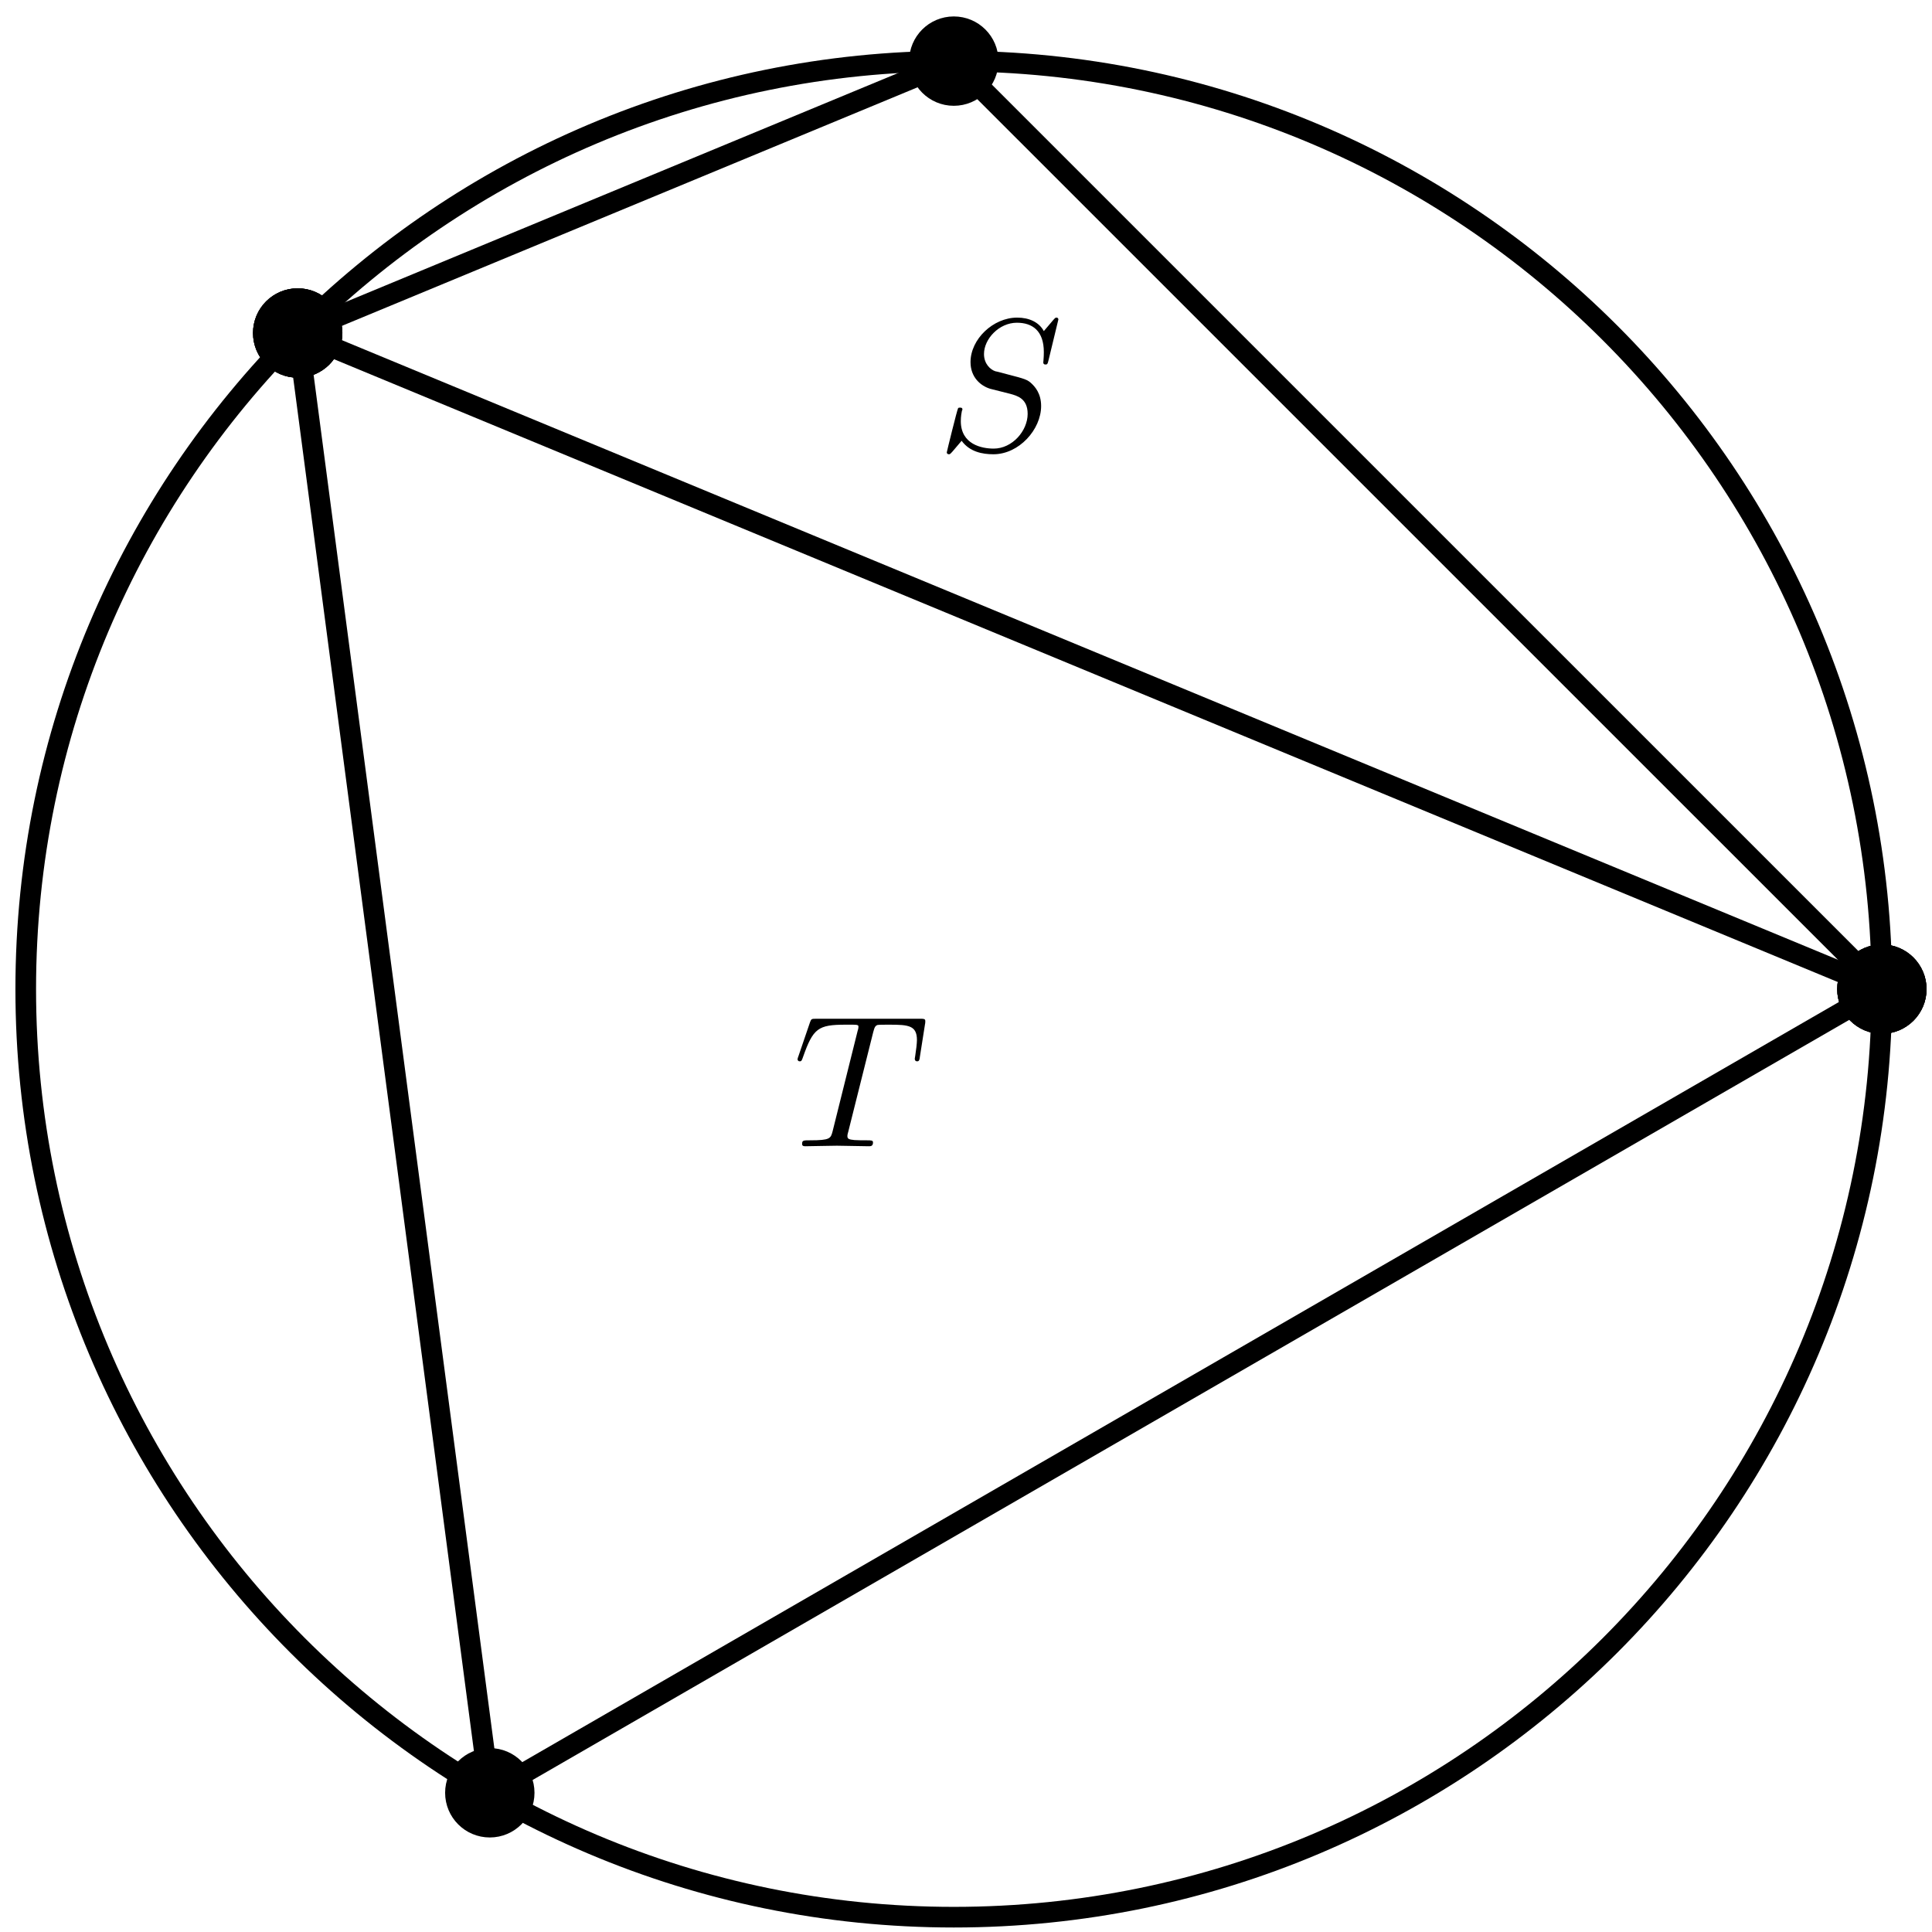 <?xml version="1.0" encoding="UTF-8"?>
<svg xmlns="http://www.w3.org/2000/svg" xmlns:xlink="http://www.w3.org/1999/xlink" width="112pt" height="112pt" viewBox="0 0 112 112" version="1.1">
<defs>
<g>
<symbol overflow="visible" id="glyph0-0">
<path style="stroke:none;" d=""/>
</symbol>
<symbol overflow="visible" id="glyph0-1">
<path style="stroke:none;" d="M 4.656 -6.625 C 4.734 -6.922 4.781 -6.984 4.906 -7.031 C 5 -7.047 5.359 -7.047 5.594 -7.047 C 6.703 -7.047 7.188 -7 7.188 -6.156 C 7.188 -5.984 7.141 -5.562 7.094 -5.281 C 7.094 -5.234 7.062 -5.109 7.062 -5.078 C 7.062 -5 7.094 -4.922 7.203 -4.922 C 7.312 -4.922 7.344 -5.016 7.359 -5.188 L 7.656 -7.078 C 7.672 -7.125 7.672 -7.234 7.672 -7.266 C 7.672 -7.391 7.562 -7.391 7.391 -7.391 L 1.328 -7.391 C 1.062 -7.391 1.062 -7.375 0.984 -7.172 L 0.328 -5.25 C 0.312 -5.219 0.266 -5.078 0.266 -5.047 C 0.266 -4.984 0.312 -4.922 0.391 -4.922 C 0.5 -4.922 0.516 -4.984 0.578 -5.156 C 1.172 -6.844 1.453 -7.047 3.062 -7.047 L 3.484 -7.047 C 3.797 -7.047 3.797 -7 3.797 -6.922 C 3.797 -6.844 3.766 -6.719 3.75 -6.688 L 2.297 -0.859 C 2.188 -0.453 2.156 -0.344 1 -0.344 C 0.594 -0.344 0.531 -0.344 0.531 -0.125 C 0.531 0 0.656 0 0.719 0 C 1.016 0 1.312 -0.016 1.609 -0.016 C 1.922 -0.016 2.234 -0.031 2.547 -0.031 C 2.844 -0.031 3.156 -0.016 3.453 -0.016 C 3.766 -0.016 4.094 0 4.391 0 C 4.5 0 4.641 0 4.641 -0.219 C 4.641 -0.344 4.547 -0.344 4.266 -0.344 C 3.984 -0.344 3.844 -0.344 3.562 -0.359 C 3.25 -0.391 3.156 -0.422 3.156 -0.594 C 3.156 -0.609 3.156 -0.672 3.203 -0.828 Z M 4.656 -6.625 "/>
</symbol>
<symbol overflow="visible" id="glyph0-2">
<path style="stroke:none;" d="M 7.031 -7.578 C 7.031 -7.609 7.016 -7.688 6.922 -7.688 C 6.859 -7.688 6.844 -7.672 6.719 -7.531 L 6.188 -6.906 C 5.906 -7.422 5.344 -7.688 4.641 -7.688 C 3.25 -7.688 1.938 -6.438 1.938 -5.109 C 1.938 -4.234 2.516 -3.734 3.078 -3.562 L 4.25 -3.266 C 4.641 -3.156 5.25 -3 5.25 -2.109 C 5.25 -1.125 4.359 -0.094 3.281 -0.094 C 2.578 -0.094 1.375 -0.344 1.375 -1.688 C 1.375 -1.953 1.422 -2.219 1.438 -2.281 C 1.453 -2.328 1.469 -2.328 1.469 -2.359 C 1.469 -2.469 1.391 -2.469 1.328 -2.469 C 1.281 -2.469 1.25 -2.469 1.219 -2.438 C 1.172 -2.391 0.562 0.094 0.562 0.125 C 0.562 0.203 0.625 0.234 0.688 0.234 C 0.734 0.234 0.75 0.234 0.891 0.078 L 1.422 -0.547 C 1.891 0.094 2.625 0.234 3.266 0.234 C 4.75 0.234 6.031 -1.203 6.031 -2.562 C 6.031 -3.312 5.656 -3.688 5.5 -3.844 C 5.25 -4.094 5.078 -4.141 4.109 -4.391 C 3.875 -4.453 3.484 -4.562 3.375 -4.578 C 3.094 -4.672 2.719 -5 2.719 -5.578 C 2.719 -6.453 3.594 -7.391 4.625 -7.391 C 5.531 -7.391 6.188 -6.922 6.188 -5.688 C 6.188 -5.344 6.156 -5.141 6.156 -5.078 C 6.156 -5.078 6.156 -4.969 6.281 -4.969 C 6.391 -4.969 6.406 -5 6.453 -5.188 Z M 7.031 -7.578 "/>
</symbol>
</g>
</defs>
<g id="surface1">
<path style="fill:none;stroke-width:1.196;stroke-linecap:butt;stroke-linejoin:miter;stroke:rgb(0%,0%,0%);stroke-opacity:1;stroke-miterlimit:10;" d="M 53.801 0.001 C 53.801 29.712 29.715 53.798 -0 53.798 C -29.711 53.798 -53.801 29.712 -53.801 0.001 C -53.801 -29.714 -29.711 -53.8 -0 -53.8 C 29.715 -53.8 53.801 -29.714 53.801 0.001 Z M 53.801 0.001 " transform="matrix(1,0,0,-1,55.293,57.341)"/>
<path style="fill:none;stroke-width:1.196;stroke-linecap:butt;stroke-linejoin:miter;stroke:rgb(0%,0%,0%);stroke-opacity:1;stroke-miterlimit:10;" d="M -38.035 38.036 L -26.898 -46.589 L 53.801 0.001 " transform="matrix(1,0,0,-1,55.293,57.341)"/>
<path style="fill:none;stroke-width:1.196;stroke-linecap:butt;stroke-linejoin:miter;stroke:rgb(0%,0%,0%);stroke-opacity:1;stroke-miterlimit:10;" d="M -38.035 38.036 L -0 53.798 L 53.801 0.001 " transform="matrix(1,0,0,-1,55.293,57.341)"/>
<path style="fill:none;stroke-width:1.196;stroke-linecap:butt;stroke-linejoin:miter;stroke:rgb(0%,0%,0%);stroke-opacity:1;stroke-miterlimit:10;" d="M -38.035 38.036 L 53.801 0.001 " transform="matrix(1,0,0,-1,55.293,57.341)"/>
<g style="fill:rgb(0%,0%,0%);fill-opacity:1;">
  <use xlink:href="#glyph0-1" x="45.968" y="66.449"/>
</g>
<g style="fill:rgb(0%,0%,0%);fill-opacity:1;">
  <use xlink:href="#glyph0-2" x="54.324" y="26.1"/>
</g>
<path style="fill-rule:nonzero;fill:rgb(0%,0%,0%);fill-opacity:1;stroke-width:1.196;stroke-linecap:butt;stroke-linejoin:miter;stroke:rgb(0%,0%,0%);stroke-opacity:1;stroke-miterlimit:10;" d="M -36.043 38.036 C -36.043 39.138 -36.938 40.029 -38.035 40.029 C -39.137 40.029 -40.027 39.138 -40.027 38.036 C -40.027 36.935 -39.137 36.044 -38.035 36.044 C -36.938 36.044 -36.043 36.935 -36.043 38.036 Z M -36.043 38.036 " transform="matrix(1,0,0,-1,55.293,57.341)"/>
<path style="fill-rule:nonzero;fill:rgb(0%,0%,0%);fill-opacity:1;stroke-width:1.196;stroke-linecap:butt;stroke-linejoin:miter;stroke:rgb(0%,0%,0%);stroke-opacity:1;stroke-miterlimit:10;" d="M -24.906 -46.589 C -24.906 -45.491 -25.801 -44.596 -26.898 -44.596 C -28 -44.596 -28.891 -45.491 -28.891 -46.589 C -28.891 -47.69 -28 -48.581 -26.898 -48.581 C -25.801 -48.581 -24.906 -47.69 -24.906 -46.589 Z M -24.906 -46.589 " transform="matrix(1,0,0,-1,55.293,57.341)"/>
<path style="fill-rule:nonzero;fill:rgb(0%,0%,0%);fill-opacity:1;stroke-width:1.196;stroke-linecap:butt;stroke-linejoin:miter;stroke:rgb(0%,0%,0%);stroke-opacity:1;stroke-miterlimit:10;" d="M 55.793 0.001 C 55.793 1.099 54.898 1.993 53.801 1.993 C 52.699 1.993 51.809 1.099 51.809 0.001 C 51.809 -1.1 52.699 -1.991 53.801 -1.991 C 54.898 -1.991 55.793 -1.1 55.793 0.001 Z M 55.793 0.001 " transform="matrix(1,0,0,-1,55.293,57.341)"/>
<path style="fill-rule:nonzero;fill:rgb(0%,0%,0%);fill-opacity:1;stroke-width:1.196;stroke-linecap:butt;stroke-linejoin:miter;stroke:rgb(0%,0%,0%);stroke-opacity:1;stroke-miterlimit:10;" d="M -36.043 38.036 C -36.043 39.138 -36.938 40.029 -38.035 40.029 C -39.137 40.029 -40.027 39.138 -40.027 38.036 C -40.027 36.935 -39.137 36.044 -38.035 36.044 C -36.938 36.044 -36.043 36.935 -36.043 38.036 Z M -36.043 38.036 " transform="matrix(1,0,0,-1,55.293,57.341)"/>
<path style="fill-rule:nonzero;fill:rgb(0%,0%,0%);fill-opacity:1;stroke-width:1.196;stroke-linecap:butt;stroke-linejoin:miter;stroke:rgb(0%,0%,0%);stroke-opacity:1;stroke-miterlimit:10;" d="M 1.992 53.798 C 1.992 54.9 1.102 55.79 -0 55.79 C -1.102 55.79 -1.992 54.9 -1.992 53.798 C -1.992 52.7 -1.102 51.806 -0 51.806 C 1.102 51.806 1.992 52.7 1.992 53.798 Z M 1.992 53.798 " transform="matrix(1,0,0,-1,55.293,57.341)"/>
<path style="fill-rule:nonzero;fill:rgb(0%,0%,0%);fill-opacity:1;stroke-width:1.196;stroke-linecap:butt;stroke-linejoin:miter;stroke:rgb(0%,0%,0%);stroke-opacity:1;stroke-miterlimit:10;" d="M 55.793 0.001 C 55.793 1.099 54.898 1.993 53.801 1.993 C 52.699 1.993 51.809 1.099 51.809 0.001 C 51.809 -1.1 52.699 -1.991 53.801 -1.991 C 54.898 -1.991 55.793 -1.1 55.793 0.001 Z M 55.793 0.001 " transform="matrix(1,0,0,-1,55.293,57.341)"/>
<path style="fill-rule:nonzero;fill:rgb(0%,0%,0%);fill-opacity:1;stroke-width:1.196;stroke-linecap:butt;stroke-linejoin:miter;stroke:rgb(0%,0%,0%);stroke-opacity:1;stroke-miterlimit:10;" d="M -36.043 38.036 C -36.043 39.138 -36.938 40.029 -38.035 40.029 C -39.137 40.029 -40.027 39.138 -40.027 38.036 C -40.027 36.935 -39.137 36.044 -38.035 36.044 C -36.938 36.044 -36.043 36.935 -36.043 38.036 Z M -36.043 38.036 " transform="matrix(1,0,0,-1,55.293,57.341)"/>
<path style="fill-rule:nonzero;fill:rgb(0%,0%,0%);fill-opacity:1;stroke-width:1.196;stroke-linecap:butt;stroke-linejoin:miter;stroke:rgb(0%,0%,0%);stroke-opacity:1;stroke-miterlimit:10;" d="M 55.793 0.001 C 55.793 1.099 54.898 1.993 53.801 1.993 C 52.699 1.993 51.809 1.099 51.809 0.001 C 51.809 -1.1 52.699 -1.991 53.801 -1.991 C 54.898 -1.991 55.793 -1.1 55.793 0.001 Z M 55.793 0.001 " transform="matrix(1,0,0,-1,55.293,57.341)"/>
</g>
</svg>
<!--Rendered by QuickLaTeX.com-->